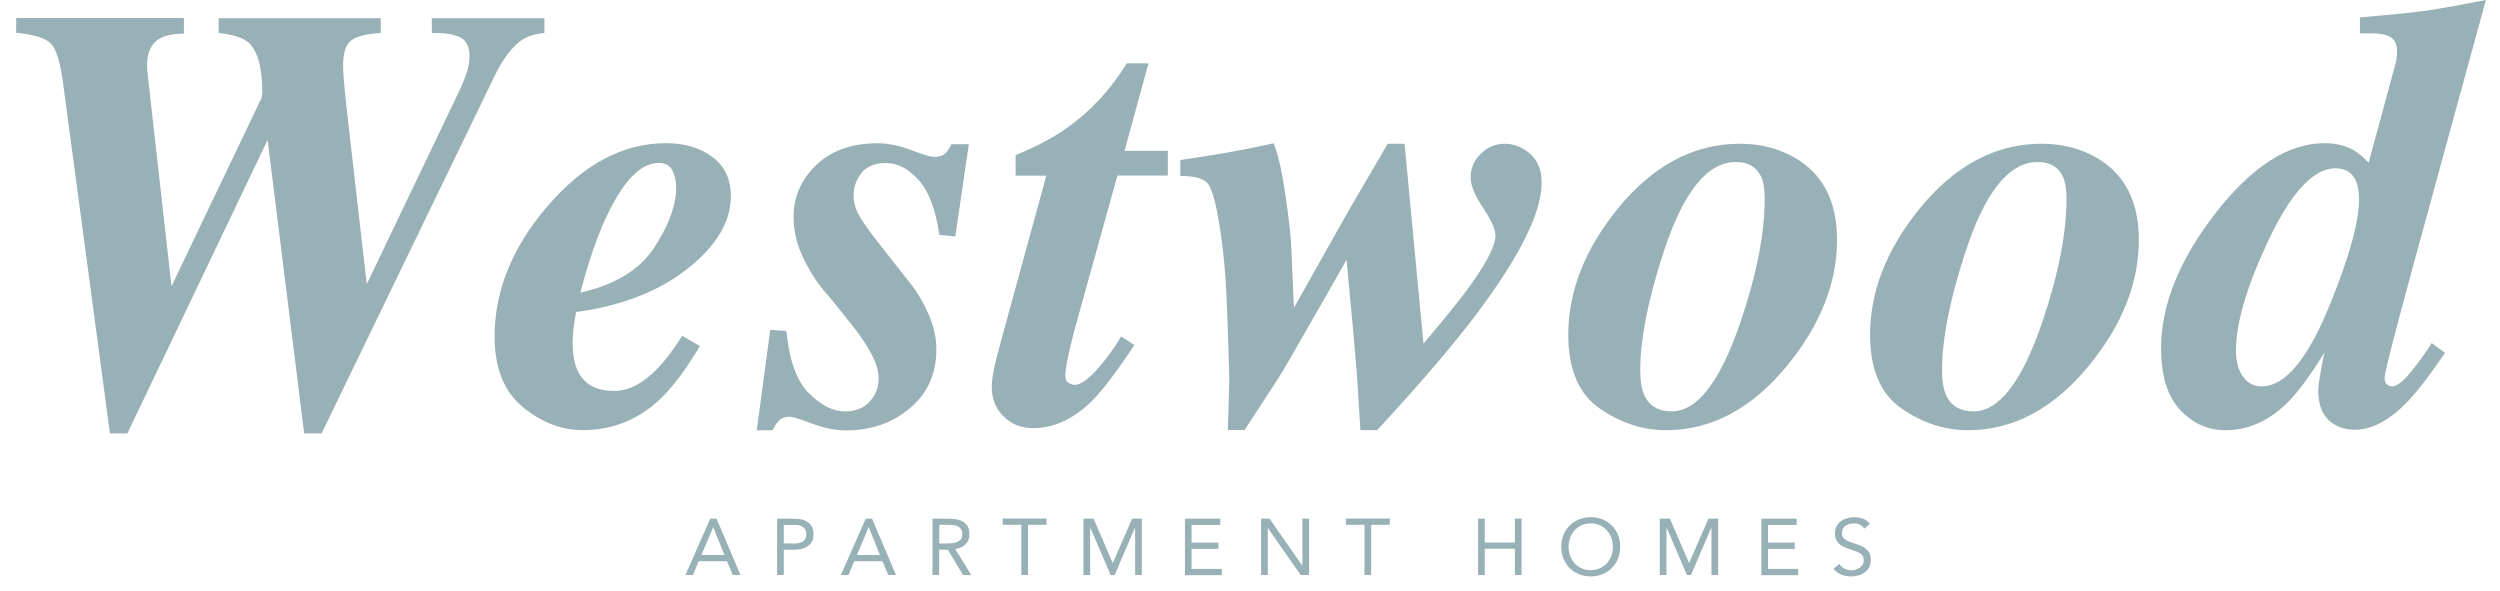 <?xml version="1.0" encoding="UTF-8"?>
<svg id="Layer_1" data-name="Layer 1" xmlns="http://www.w3.org/2000/svg" viewBox="0 0 264 62.44">
  <defs>
    <style>
      .cls-1 {
        fill: #98b1b7;
      }
    </style>
  </defs>
  <g>
    <path class="cls-1" d="m19.42,1.9v1.65c-1.1.02-1.92.18-2.46.47-.95.5-1.43,1.45-1.43,2.87,0,.15,0,.29.02.42,0,.13.03.33.05.58l2.51,22.34,9.5-19.87c.06-.25.09-.45.09-.59,0-2.57-.47-4.32-1.4-5.23-.58-.54-1.65-.89-3.21-1.06v-1.56h17.12v1.56c-1.45.08-2.48.34-3.08.76-.6.42-.9,1.32-.9,2.71,0,.29.02.7.06,1.23.06.86.17,1.93.31,3.21l2.13,18.62,9.91-20.7c.23-.51.44-1.05.64-1.63.2-.58.3-1.16.3-1.73,0-1.06-.35-1.73-1.04-2.04-.7-.31-1.68-.45-2.94-.43v-1.56h11.89v1.56c-1.02.1-1.83.36-2.43.78-1.02.71-1.98,2-2.89,3.89l-18.21,37.62h-1.84l-3.86-30.99-14.81,30.99h-1.84L6.66,8.78c-.29-2.2-.72-3.59-1.28-4.17-.56-.58-1.79-.97-3.67-1.15v-1.56h17.71Z"/>
    <path class="cls-1" d="m57.76,21.84c3.82-4.48,8.01-6.72,12.57-6.72,1.97,0,3.61.49,4.9,1.46,1.3.97,1.95,2.35,1.95,4.13,0,2.69-1.51,5.24-4.54,7.64-3.03,2.4-6.96,3.94-11.8,4.6-.12.64-.22,1.24-.28,1.8-.06.56-.09,1.02-.09,1.37,0,1.31.19,2.33.56,3.08.66,1.39,1.94,2.08,3.83,2.08,1.54,0,3.06-.79,4.57-2.37.81-.83,1.68-1.98,2.61-3.45l1.87,1.09c-1.6,2.68-3.1,4.64-4.51,5.88-2.24,1.99-4.87,2.99-7.87,2.99-2.24,0-4.35-.81-6.33-2.44-1.98-1.63-2.97-4.11-2.97-7.45,0-4.81,1.85-9.38,5.54-13.71Zm13.23-3.87c-.27-.51-.76-.76-1.46-.76-1.49,0-2.96,1.2-4.4,3.6-1.44,2.4-2.72,5.77-3.84,10.09,3.67-.83,6.28-2.42,7.81-4.78,1.54-2.36,2.3-4.46,2.3-6.3,0-.72-.14-1.34-.41-1.85Z"/>
    <path class="cls-1" d="m81.36,34.83l1.68.12c.31,3.13,1.11,5.33,2.4,6.6,1.29,1.27,2.55,1.9,3.8,1.9,1.08,0,1.94-.34,2.58-1.03.64-.68.96-1.49.96-2.42,0-.85-.29-1.78-.86-2.8-.57-1.02-1.24-2-2.01-2.95l-2.37-2.95c-1.04-1.12-1.92-2.42-2.65-3.92-.73-1.49-1.09-2.98-1.09-4.48,0-2.11.8-3.94,2.39-5.47,1.59-1.53,3.76-2.3,6.49-2.3,1.12,0,2.3.24,3.54.72,1.24.48,2.06.72,2.45.72.5,0,.87-.11,1.12-.34.25-.23.48-.56.68-1h1.84l-1.43,9.74-1.68-.16c-.4-2.7-1.13-4.64-2.21-5.82-1.08-1.18-2.21-1.77-3.4-1.77s-2.06.35-2.62,1.06c-.55.7-.83,1.48-.83,2.33,0,.75.2,1.48.61,2.19.41.72,1.19,1.81,2.36,3.28l3.12,3.98c.69.87,1.3,1.92,1.84,3.16.54,1.23.81,2.46.81,3.68,0,2.57-.93,4.64-2.78,6.2-1.85,1.56-4.11,2.35-6.76,2.35-1.12,0-2.32-.24-3.6-.72-1.28-.48-2.05-.72-2.32-.72-.52,0-.91.14-1.18.43-.27.29-.49.62-.65,1h-1.68l1.43-10.61Z"/>
    <path class="cls-1" d="m104.93,39.15c.13-.7.41-1.8.82-3.3l4.74-17.3h-3.24v-2.18c2.11-.85,3.89-1.78,5.33-2.8,2.55-1.78,4.69-4.08,6.4-6.88h2.3l-2.53,9.24h4.57v2.61h-5.32l-4.11,14.78c-.37,1.31-.66,2.4-.86,3.27-.35,1.49-.53,2.52-.53,3.08,0,.39.12.65.36.78.24.12.44.19.61.19.6,0,1.38-.52,2.32-1.56.94-1.04,1.81-2.22,2.6-3.55l1.4.9c-1.89,2.86-3.41,4.86-4.55,5.98-1.93,1.87-3.98,2.8-6.14,2.8-1.25,0-2.29-.41-3.12-1.23-.83-.82-1.25-1.86-1.25-3.13,0-.43.07-1.01.2-1.71Z"/>
    <path class="cls-1" d="m129.66,45.44l.16-5.45-.16-5.04c-.08-2.61-.17-4.46-.25-5.54-.15-2.2-.38-4.24-.72-6.13-.37-2.22-.79-3.56-1.26-4.02-.47-.46-1.4-.68-2.79-.68v-1.68l2.05-.31c1.99-.31,3.8-.63,5.43-.96s2.31-.48,2.04-.44l.34-.06c.48,1.2.9,3.06,1.26,5.57.36,2.51.57,4.39.61,5.63l.27,6.17,4.95-8.8c.79-1.39,1.63-2.86,2.54-4.4.9-1.54,1.71-2.91,2.41-4.12h1.78l2,21.1c2.22-2.61,3.86-4.65,4.92-6.1,1.78-2.49,2.68-4.26,2.68-5.32,0-.64-.44-1.61-1.31-2.91-.87-1.3-1.31-2.37-1.31-3.22,0-.98.36-1.81,1.09-2.51.73-.7,1.56-1.04,2.49-1.04,1,0,1.9.36,2.71,1.07.81.72,1.21,1.73,1.21,3.03,0,3.15-2.29,7.78-6.88,13.88-2.55,3.38-6.05,7.47-10.49,12.26h-1.77c-.06-.91-.15-2.26-.25-4.05-.06-1.14-.17-2.5-.31-4.08-.08-1.02-.21-2.4-.37-4.14l-.53-5.73c-2.05,3.63-3.43,6.05-4.14,7.25-1.62,2.86-2.63,4.6-3.02,5.2l-3.61,5.54h-1.77Z"/>
    <path class="cls-1" d="m189.51,16.65c2.99,1.7,4.48,4.6,4.48,8.68,0,4.52-1.72,8.91-5.17,13.16-3.76,4.63-8.05,6.94-12.88,6.94-2.47,0-4.81-.77-7.02-2.3s-3.31-4.13-3.31-7.78c0-4.54,1.71-8.94,5.13-13.2,3.76-4.65,8.08-6.97,12.98-6.97,2.16,0,4.09.49,5.79,1.46Zm-15.9,25.02c.52,1.18,1.49,1.77,2.93,1.77,2.66,0,5.04-3.05,7.16-9.15,1.76-5.12,2.65-9.55,2.65-13.29,0-1-.12-1.77-.37-2.33-.48-1.04-1.37-1.56-2.68-1.56-3.05,0-5.61,3.24-7.69,9.71-1.6,4.92-2.4,9.01-2.4,12.26,0,1.1.13,1.96.4,2.58Z"/>
    <path class="cls-1" d="m221.38,16.65c2.99,1.7,4.48,4.6,4.48,8.68,0,4.52-1.72,8.91-5.17,13.16-3.76,4.63-8.05,6.94-12.88,6.94-2.47,0-4.81-.77-7.02-2.3s-3.31-4.13-3.31-7.78c0-4.54,1.71-8.94,5.13-13.2,3.76-4.65,8.08-6.97,12.98-6.97,2.16,0,4.09.49,5.79,1.46Zm-15.9,25.02c.52,1.18,1.49,1.77,2.93,1.77,2.66,0,5.04-3.05,7.16-9.15,1.76-5.12,2.65-9.55,2.65-13.29,0-1-.12-1.77-.37-2.33-.48-1.04-1.37-1.56-2.68-1.56-3.05,0-5.61,3.24-7.69,9.71-1.6,4.92-2.4,9.01-2.4,12.26,0,1.1.13,1.96.4,2.58Z"/>
    <path class="cls-1" d="m248.51,15.84c.5.29,1.04.74,1.62,1.34l2.85-10.51c.06-.21.1-.42.12-.62.02-.21.03-.41.03-.59,0-.75-.23-1.26-.68-1.53s-1.1-.41-1.93-.41h-1.31v-1.68l2.73-.25c2.13-.19,3.77-.37,4.93-.56,1.16-.19,3.04-.53,5.64-1.03l-7.06,25.8c-.56,2.01-1.3,4.78-2.24,8.29-.93,3.52-1.4,5.45-1.4,5.8,0,.31.08.54.23.69.16.14.35.22.58.22.48,0,1.14-.51,1.98-1.54.84-1.03,1.57-2.04,2.19-3.03l1.4,1.03c-1.68,2.49-3.06,4.26-4.12,5.32-1.85,1.87-3.65,2.8-5.4,2.8-.91,0-1.69-.23-2.34-.68-1.02-.68-1.53-1.85-1.53-3.49,0-.27.06-.74.17-1.42.11-.67.27-1.52.48-2.54-1.53,2.49-2.86,4.27-3.98,5.35-1.95,1.89-4.1,2.83-6.46,2.83-1.86,0-3.46-.72-4.8-2.16-1.34-1.44-2-3.6-2-6.49,0-4.54,1.89-9.26,5.66-14.16,3.86-5,7.73-7.5,11.61-7.5,1.16,0,2.17.24,3.02.72Zm-11.65,23.92c.49.7,1.15,1.04,1.97,1.04,2.51,0,4.94-2.96,7.3-8.87,1.99-4.92,2.98-8.53,2.98-10.83,0-.81-.1-1.46-.31-1.96-.39-.91-1.12-1.37-2.18-1.37-2.36,0-4.77,2.64-7.21,7.91-2.2,4.71-3.29,8.5-3.29,11.36,0,1.12.24,2.03.73,2.72Z"/>
  </g>
  <g>
    <path class="cls-1" d="m75.01,54.77h.66l2.53,5.95h-.82l-.61-1.46h-2.98l-.61,1.46h-.8l2.62-5.95Zm.32.91h-.02l-1.24,2.93h2.43l-1.18-2.93Z"/>
    <path class="cls-1" d="m82.06,54.77h1.77c.27,0,.54.03.79.08.25.05.47.14.66.27.19.13.35.29.46.5.11.21.17.47.17.78,0,.33-.06.59-.18.81-.12.21-.28.38-.48.5-.19.12-.41.21-.63.26-.23.05-.45.08-.66.08h-1.19v2.67h-.71v-5.95Zm.71,2.62h1.19c.35,0,.64-.08.86-.24s.33-.41.33-.74-.11-.58-.33-.74-.51-.24-.86-.24h-1.19v1.97Z"/>
    <path class="cls-1" d="m91.43,54.77h.66l2.53,5.95h-.82l-.61-1.46h-2.98l-.61,1.46h-.8l2.62-5.95Zm.32.91h-.02l-1.24,2.93h2.43l-1.18-2.93Z"/>
    <path class="cls-1" d="m98.48,54.77h1.52c.29,0,.57.02.85.05.28.03.54.11.76.22.22.11.41.28.55.49s.21.51.21.88c0,.44-.13.79-.4,1.06-.26.27-.63.44-1.09.51l1.69,2.74h-.87l-1.61-2.67h-.91v2.67h-.71v-5.95Zm.71,2.62h.63c.2,0,.4,0,.61-.02s.4-.05.58-.11.32-.16.44-.29.17-.32.17-.57c0-.21-.04-.38-.13-.51-.08-.13-.19-.23-.33-.3-.14-.07-.29-.12-.46-.14-.17-.02-.34-.03-.52-.03h-.99v1.97Z"/>
    <path class="cls-1" d="m110.53,55.42h-1.97v5.3h-.71v-5.3h-1.97v-.66h4.64v.66Z"/>
    <path class="cls-1" d="m114.43,54.77h1.05l2.02,4.67h.02l2.03-4.67h1.03v5.95h-.71v-4.99h-.02l-2.14,4.99h-.43l-2.14-4.99h-.02v4.99h-.71v-5.95Z"/>
    <path class="cls-1" d="m125.12,54.77h3.74v.66h-3.03v1.87h2.83v.66h-2.83v2.12h3.19v.66h-3.89v-5.95Z"/>
    <path class="cls-1" d="m133.17,54.77h.89l3.45,4.94h.02v-4.94h.71v5.95h-.89l-3.45-4.94h-.02v4.94h-.71v-5.95Z"/>
    <path class="cls-1" d="m146.77,55.42h-1.97v5.3h-.71v-5.3h-1.97v-.66h4.64v.66Z"/>
    <path class="cls-1" d="m156.08,54.77h.71v2.52h3.18v-2.52h.71v5.95h-.71v-2.77h-3.18v2.77h-.71v-5.95Z"/>
    <path class="cls-1" d="m167.98,60.87c-.45,0-.87-.08-1.25-.24-.38-.16-.71-.37-.98-.65-.28-.28-.49-.61-.65-.99-.15-.38-.23-.8-.23-1.25s.08-.86.23-1.25c.15-.38.37-.72.65-.99.28-.28.6-.49.98-.65.38-.16.79-.24,1.25-.24s.87.08,1.25.24c.38.16.71.37.98.65.28.28.49.61.65.99s.23.8.23,1.25-.08.86-.23,1.25-.37.71-.65.99c-.28.28-.6.49-.98.65-.38.16-.79.24-1.25.24Zm0-.66c.35,0,.67-.06.95-.19s.54-.31.74-.53.37-.49.48-.79.17-.62.17-.96-.06-.66-.17-.96c-.11-.3-.28-.56-.48-.79s-.46-.4-.74-.53-.61-.19-.95-.19-.67.06-.95.19-.54.31-.74.53-.37.49-.48.79c-.11.3-.17.62-.17.96s.06.66.17.96.28.56.48.79.46.4.74.53.61.19.95.19Z"/>
    <path class="cls-1" d="m175.29,54.77h1.05l2.02,4.67h.02l2.03-4.67h1.03v5.95h-.71v-4.99h-.02l-2.14,4.99h-.43l-2.14-4.99h-.02v4.99h-.71v-5.95Z"/>
    <path class="cls-1" d="m185.99,54.77h3.74v.66h-3.03v1.87h2.83v.66h-2.83v2.12h3.19v.66h-3.89v-5.95Z"/>
    <path class="cls-1" d="m196.86,55.82c-.12-.19-.27-.33-.47-.42-.2-.09-.4-.13-.61-.13-.16,0-.31.02-.46.06s-.29.1-.41.18-.22.18-.29.31c-.07.13-.11.28-.11.45,0,.13.02.25.06.36s.11.2.21.28c.09.08.22.16.39.24.16.07.36.15.6.22.23.07.45.15.67.24.22.08.41.19.57.32.16.13.3.29.4.48.1.19.15.44.15.73s-.06.55-.18.77c-.12.22-.27.4-.47.54-.19.14-.42.25-.67.32-.25.07-.51.1-.78.1-.17,0-.35-.02-.52-.05s-.34-.08-.5-.14c-.16-.07-.31-.15-.45-.25s-.26-.23-.36-.38l.61-.5c.13.22.31.38.54.5.23.11.47.17.73.17.15,0,.3-.02.46-.07.15-.04.29-.11.42-.2.12-.09.22-.19.3-.32s.12-.28.12-.45c0-.18-.03-.33-.09-.45s-.16-.21-.29-.3c-.13-.08-.29-.16-.49-.23-.2-.07-.43-.15-.69-.24-.21-.07-.41-.14-.59-.23s-.33-.19-.47-.32c-.13-.13-.24-.28-.31-.45s-.11-.39-.11-.63c0-.29.06-.54.17-.75.11-.21.26-.39.45-.53.19-.14.41-.25.65-.32.24-.07.49-.11.76-.11.34,0,.64.05.92.15.28.1.53.28.74.54l-.58.5Z"/>
  </g>
</svg>